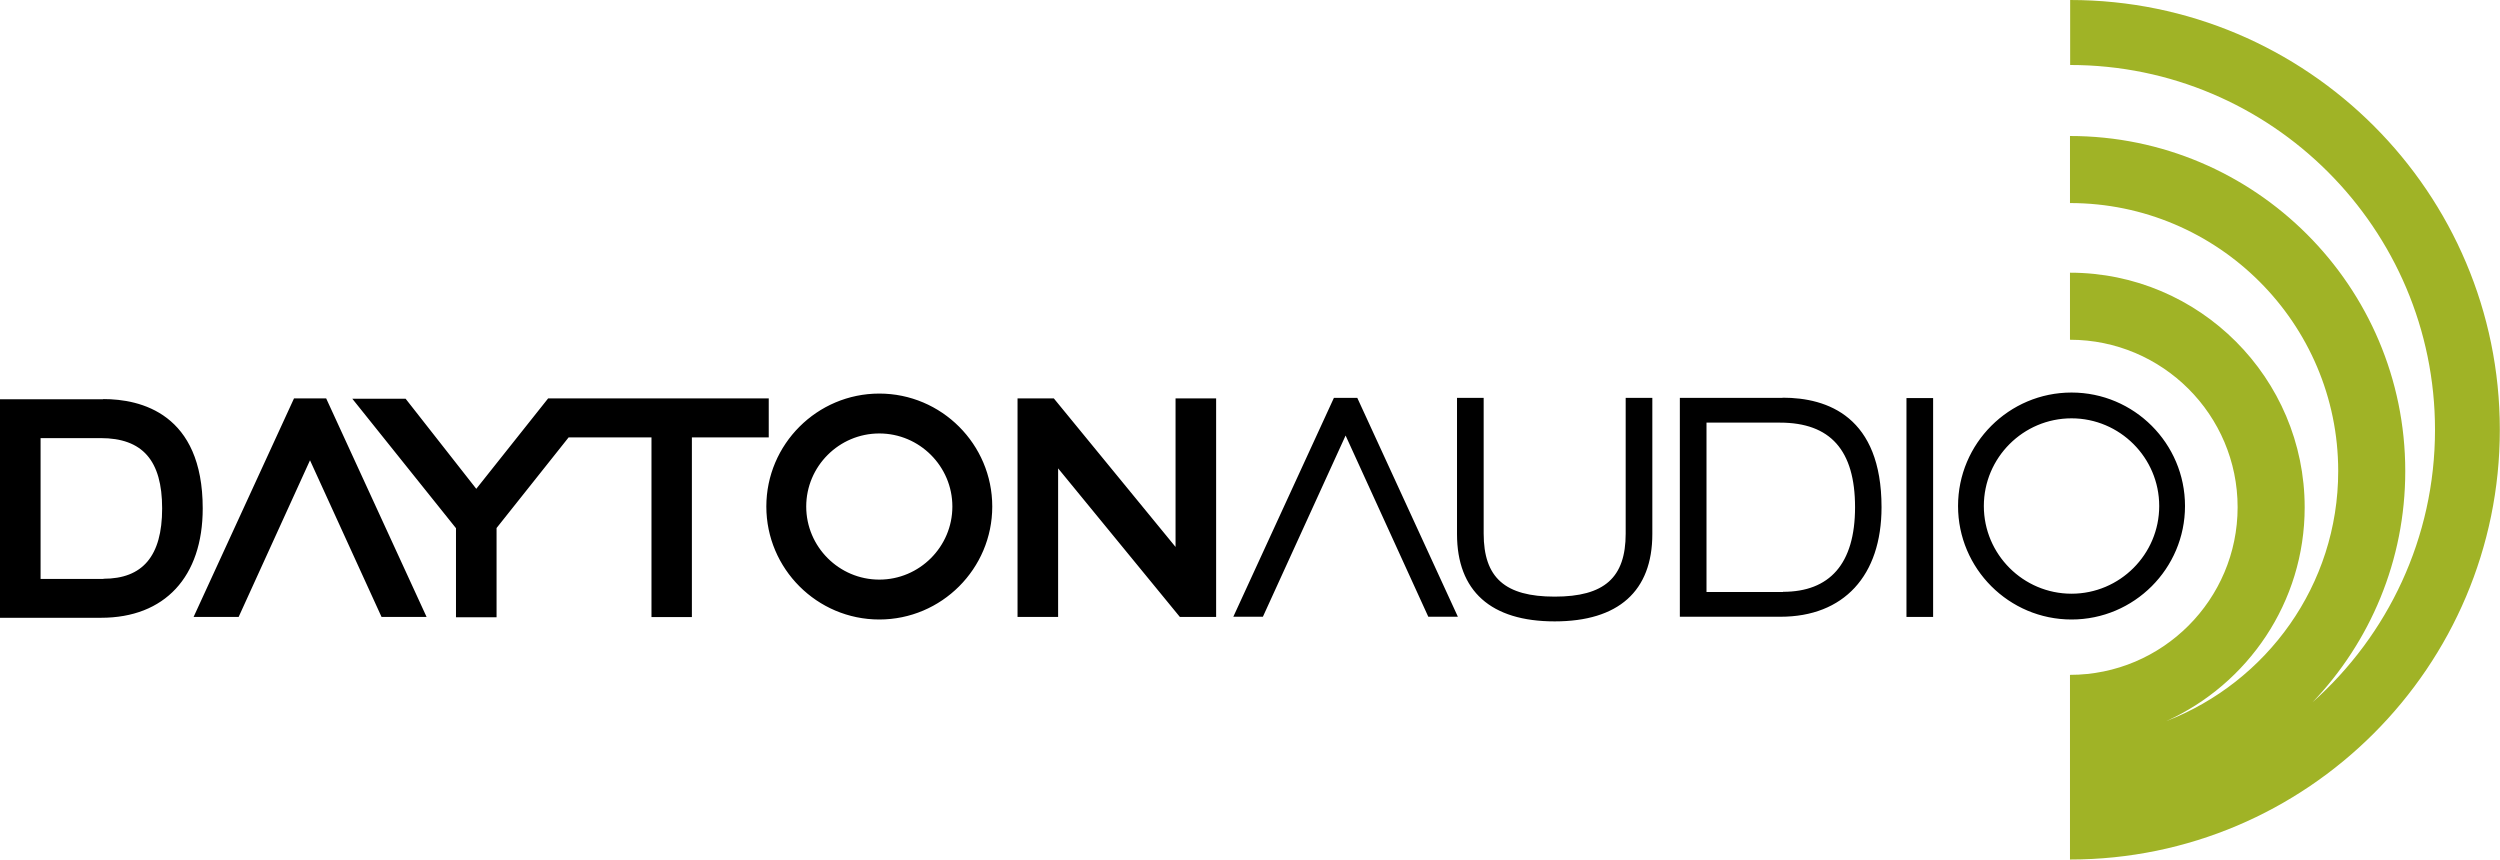 <?xml version="1.0" encoding="UTF-8"?> <svg xmlns="http://www.w3.org/2000/svg" id="Layer_1" version="1.1" viewBox="0 0 145.4 50"><defs><style> .st0 { fill: #a0b326; } </style></defs><path d="M51.14,33.71c-2.34,0-4.25-1.91-4.25-4.25s1.91-4.25,4.25-4.25,4.25,1.91,4.25,4.25-1.91,4.25-4.25,4.25M51.14,22.89c-3.62,0-6.57,2.95-6.57,6.57s2.95,6.57,6.57,6.57,6.57-2.95,6.57-6.57-2.95-6.57-6.57-6.57M68.37,31.81l-7.08-8.64h-2.11v12.71h2.36v-8.64l7.08,8.64h2.11v-12.71h-2.36v8.64ZM44.72,23.17h-12.84s-4.18,5.26-4.18,5.26l-4.11-5.24h-3.1s6.03,7.53,6.03,7.53v5.18s2.36,0,2.36,0v-5.19s4.19-5.27,4.19-5.27h4.82v10.45h2.35v-10.45h4.47v-2.26ZM17.1,23.17l-5.84,12.71h2.62l4.15-9.11,4.16,9.11h2.62l-5.84-12.71h-1.86ZM6.02,33.67h-3.66v-8.19h3.49c2.44,0,3.58,1.3,3.58,4.09s-1.15,4.09-3.41,4.09M6,23.22H0v12.71h5.88c3.7,0,5.91-2.38,5.91-6.36,0-5.53-3.62-6.36-5.78-6.36M120.48,34.53c-2.81,0-5.1-2.29-5.1-5.1s2.29-5.1,5.1-5.1,5.1,2.29,5.1,5.1-2.29,5.1-5.1,5.1M120.48,22.83c-3.64,0-6.6,2.96-6.6,6.6s2.96,6.6,6.6,6.6,6.6-2.96,6.6-6.6-2.96-6.6-6.6-6.6M110.88,35.88h1.55v-12.73h-1.55v12.73ZM103.7,34.43h-4.45v-9.85h4.27c2.94,0,4.37,1.61,4.37,4.92s-1.49,4.92-4.19,4.92M103.68,23.14h-5.98v12.73h5.85c3.68,0,5.88-2.38,5.88-6.37,0-5.26-3.13-6.37-5.75-6.37M94.55,31.03c0,2.57-1.24,3.67-4.13,3.67s-4.13-1.1-4.13-3.67v-7.89h-1.55v7.92c0,3.32,1.97,5.08,5.68,5.08s5.68-1.76,5.68-5.08v-7.92h-1.55v7.89ZM77.58,23.14l-5.85,12.73h1.72l4.81-10.54,4.81,10.54h1.72l-5.85-12.73h-1.37Z"></path><path class="st0" d="M120.4,0v3.78c11.7,0,21.22,9.52,21.22,21.22,0,6.29-2.75,11.95-7.12,15.84,3.34-3.5,5.39-8.23,5.39-13.44,0-10.75-8.75-19.49-19.5-19.49v3.9c8.6,0,15.6,6.99,15.6,15.59,0,6.63-4.16,12.28-10,14.54,4.74-2.14,8.05-6.91,8.05-12.43,0-7.52-6.12-13.65-13.65-13.65v3.9c5.38,0,9.75,4.37,9.75,9.74s-4.37,9.75-9.75,9.75v10.74c13.78,0,25-11.22,25-25S134.19,0,120.4,0"></path></svg> 